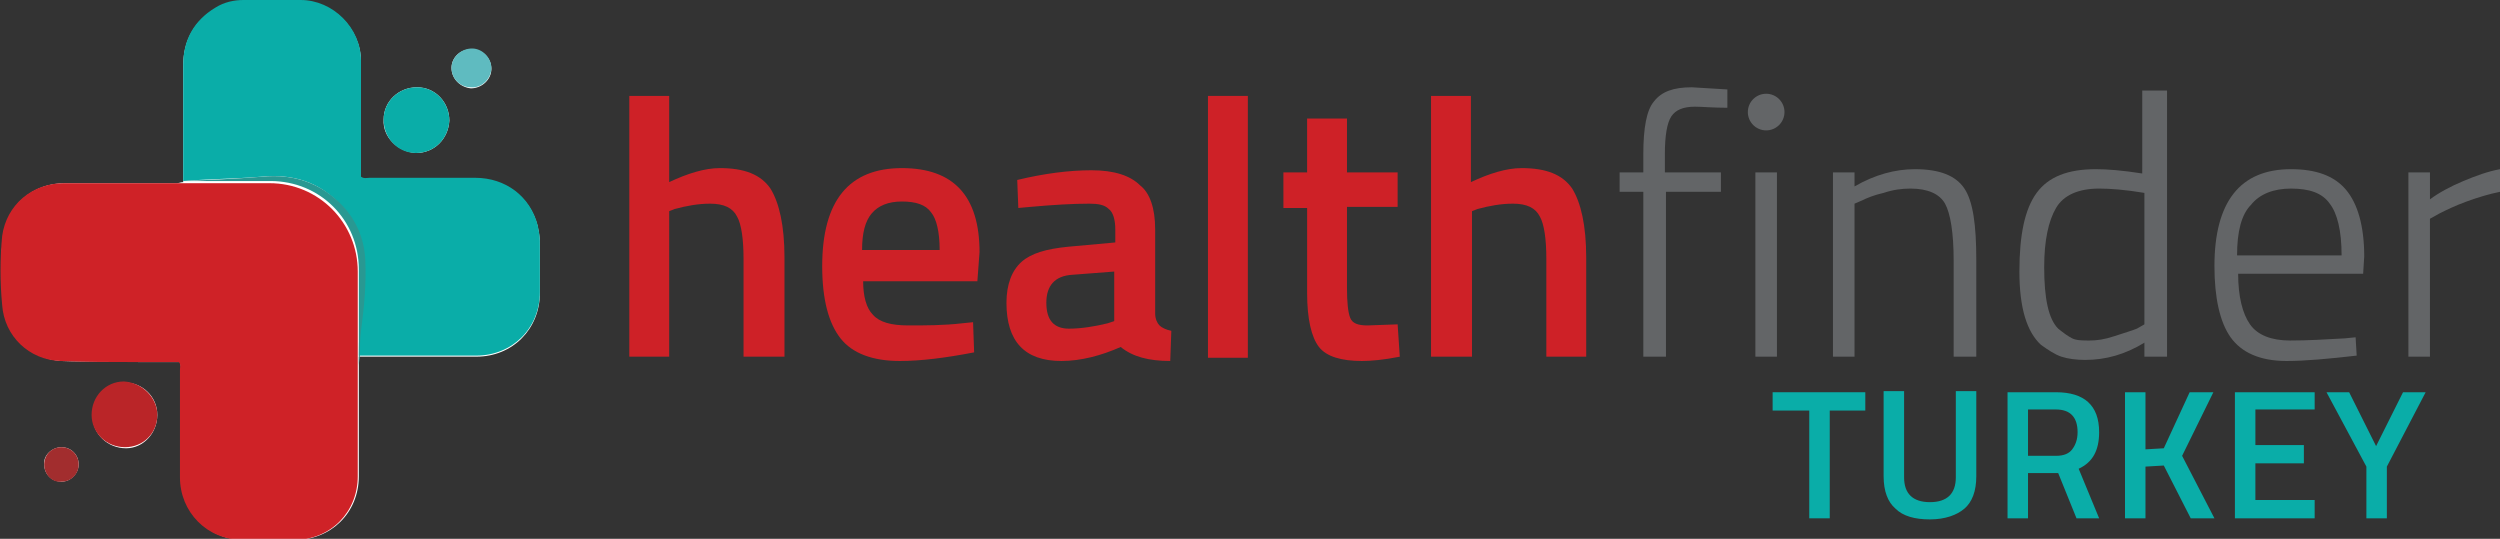 <?xml version="1.0" encoding="utf-8"?>
<!-- Generator: Adobe Illustrator 27.0.1, SVG Export Plug-In . SVG Version: 6.00 Build 0)  -->
<svg version="1.1" id="Layer_1" xmlns="http://www.w3.org/2000/svg" xmlns:xlink="http://www.w3.org/1999/xlink" x="0px" y="0px"
	 viewBox="0 0 232 50" style="enable-background:new 0 0 232 50;" xml:space="preserve">
<rect x="0" y="0" width="232" height="50" fill="#333333" stroke="none"/>
<style type="text/css">
	.st0{fill:#FFFFFF;}
	.st1{fill:#CF2227;}
	.st2{fill:#0AADA8;}
	.st3{fill:#BA2528;}
	.st4{fill:#299892;}
	.st5{fill:#5FBBC0;}
	.st6{fill:#A22D2E;}
	.st7{fill:#CE2127;}
	.st8{fill:#636567;}
</style>
<g id="_x39_T4XGx.tif_00000019642301879161695190000001225609358947951003_">
	<g>
		<path class="st0" d="M33.3,33.1c3.6,0,7.3,0,10.9,0c3.4,0,5.9-2.6,5.9-5.9c0-1.6,0-3.1,0-4.7c0-0.5-0.1-1-0.2-1.5
			c-0.7-2.7-3-4.4-5.8-4.4c-3.3,0-6.6,0-9.8,0c-0.2,0-0.5,0.1-0.8-0.1c0-0.2,0-0.5,0-0.7c0-3.4,0-6.7,0-10.1c0-3-2.6-5.6-5.6-5.6
			c-1.8,0-3.5,0-5.3,0c-0.9,0-1.8,0.2-2.6,0.7c-2,1.2-3,3-3,5.3c0,3.6,0,7.2,0,10.8c-0.2,0-0.4,0.1-0.6,0.1c-3.5,0-6.9,0-10.4,0
			c-2.9,0-5.3,2-5.7,4.9c-0.3,2.1-0.2,4.3,0,6.4c0.2,2.9,2.5,5,5.4,5.2c2.4,0.1,4.8,0,7.2,0.1c1.3,0,2.6,0,3.8,0
			c0.1,0.3,0.1,0.5,0.1,0.7c0,3.3,0,6.7,0,10c0,3.2,2.6,5.8,5.8,5.8c1.6,0,3.2,0,4.8,0c3.3,0,5.9-2.5,5.9-5.9c0-3.4,0-6.8,0-10.2
			C33.3,33.7,33.3,33.4,33.3,33.1z M14.6,38.5c0-1.7-1.4-3-3-3c-1.7,0-3,1.4-3,3.1c0,1.7,1.4,3,3.1,3C13.3,41.6,14.6,40.2,14.6,38.5
			z M38.6,14.2c1.7,0,3-1.3,3.1-3c0-1.7-1.3-3.1-3-3.1c-1.7,0-3.1,1.3-3.1,3C35.5,12.7,36.9,14.1,38.6,14.2z M41.9,6.3
			c0,1,0.8,1.8,1.8,1.9c1,0,1.9-0.8,1.9-1.8c0-1-0.8-1.8-1.8-1.8C42.8,4.5,41.9,5.3,41.9,6.3z M4.1,43.1c0,0.9,0.7,1.6,1.6,1.6
			c0.9,0,1.6-0.8,1.6-1.6c0-0.9-0.7-1.6-1.6-1.6C4.8,41.5,4,42.3,4.1,43.1z"/>
		<path class="st1" d="M33.2,34c0,3.4,0,6.8,0,10.2c0,3.3-2.5,5.9-5.9,5.9c-1.6,0-3.2,0-4.8,0c-3.3,0-5.8-2.6-5.8-5.8
			c0-3.3,0-6.7,0-10c0-0.2,0.1-0.5-0.1-0.7c-1.3,0-2.5,0-3.8,0c-2.4,0-4.8,0-7.2-0.1c-2.9-0.1-5.2-2.3-5.4-5.2
			c-0.2-2.1-0.2-4.3,0-6.4c0.4-2.9,2.8-4.9,5.7-4.9c3.5,0,6.9,0,10.4,0c2.9,0,5.8,0,8.7,0c4.6,0,8.2,3.7,8.2,8.2
			C33.2,28.1,33.2,31,33.2,34z"/>
		<path class="st2" d="M17,16.8c0-3.6,0-7.2,0-10.8c0-2.3,1-4.1,3-5.3C20.8,0.2,21.7,0,22.6,0c1.8,0,3.5,0,5.3,0
			c3,0,5.6,2.6,5.6,5.6c0,3.4,0,6.7,0,10.1c0,0.2,0,0.5,0,0.7c0.3,0.2,0.5,0.1,0.8,0.1c3.3,0,6.6,0,9.8,0c2.8,0,5.1,1.7,5.8,4.4
			c0.1,0.5,0.2,1,0.2,1.5c0,1.6,0,3.1,0,4.7c0,3.4-2.6,5.9-5.9,5.9c-3.6,0-7.3,0-10.9,0c0-0.8,0-1.6,0.1-2.3
			c0.2-2.2,0.4-4.4,0.4-6.6c-0.1-1.9-0.8-3.6-2.1-5c-2-2.2-4.5-3-7.5-2.7C21.8,16.6,19.4,16.6,17,16.8z"/>
		<path class="st3" d="M14.6,38.5c0,1.7-1.3,3-3,3c-1.7,0-3.1-1.3-3.1-3c0-1.7,1.3-3.1,3-3.1C13.2,35.5,14.6,36.9,14.6,38.5z"/>
		<path class="st2" d="M38.6,14.2c-1.7,0-3-1.4-3-3.1c0-1.7,1.4-3,3.1-3c1.7,0,3,1.4,3,3.1C41.6,12.9,40.3,14.2,38.6,14.2z"/>
		<path class="st4" d="M17,16.8c2.4-0.1,4.8-0.2,7.3-0.4c3-0.3,5.5,0.6,7.5,2.7c1.3,1.4,2,3.1,2.1,5c0.1,2.2-0.1,4.4-0.4,6.6
			c-0.1,0.8-0.1,1.6-0.1,2.3c0,0.3-0.1,0.6-0.1,0.9c0-3,0-5.9,0-8.9c0-4.6-3.6-8.2-8.2-8.2c-2.9,0-5.8,0-8.7,0
			C16.5,16.8,16.8,16.8,17,16.8z"/>
		<path class="st5" d="M41.9,6.3c0-1,0.9-1.8,1.9-1.8c1,0,1.8,0.9,1.8,1.8c0,1-0.9,1.9-1.9,1.8C42.7,8.1,41.9,7.3,41.9,6.3z"/>
		<path class="st6" d="M4.1,43.1c0-0.9,0.7-1.6,1.6-1.6c0.9,0,1.6,0.7,1.6,1.6c0,0.9-0.7,1.6-1.6,1.6C4.8,44.8,4.1,44,4.1,43.1z"/>
	</g>
</g>
<g>
	<g>
		<path class="st7" d="M62.1,33.1h-3.7V8.9h3.7v8c1.7-0.8,3.3-1.3,4.7-1.3c2.3,0,3.8,0.6,4.7,1.9c0.8,1.3,1.3,3.4,1.3,6.4v9.2H69V24
			c0-1.8-0.2-3.2-0.6-3.9c-0.4-0.8-1.2-1.2-2.5-1.2c-1.1,0-2.2,0.2-3.3,0.5l-0.5,0.2V33.1z"/>
		<path class="st7" d="M89.3,30l1-0.1l0.1,2.8c-2.6,0.5-4.9,0.8-6.9,0.8c-2.5,0-4.4-0.7-5.5-2.1c-1.1-1.4-1.7-3.6-1.7-6.7
			c0-6.1,2.5-9.1,7.4-9.1c4.8,0,7.2,2.6,7.2,7.8l-0.2,2.7H80.1c0,1.4,0.3,2.5,0.9,3.1c0.6,0.7,1.7,1,3.3,1
			C85.9,30.2,87.6,30.2,89.3,30z M87.2,23.2c0-1.7-0.3-2.9-0.8-3.5c-0.5-0.7-1.4-1-2.7-1c-1.3,0-2.2,0.4-2.8,1.1S80,21.6,80,23.2
			H87.2z"/>
		<path class="st7" d="M107.2,21.3v7.8c0,0.5,0.2,0.9,0.4,1.1c0.2,0.2,0.6,0.4,1.1,0.5l-0.1,2.8c-2,0-3.5-0.4-4.6-1.3
			c-1.8,0.8-3.7,1.3-5.5,1.3c-3.4,0-5.1-1.8-5.1-5.4c0-1.7,0.5-3,1.4-3.8c0.9-0.8,2.3-1.2,4.3-1.4l4.4-0.4v-1.2
			c0-0.9-0.2-1.6-0.6-1.9c-0.4-0.4-1-0.5-1.8-0.5c-1.5,0-3.3,0.1-5.5,0.3l-1.1,0.1l-0.1-2.6c2.5-0.6,4.8-0.9,6.9-0.9
			c2.1,0,3.6,0.5,4.5,1.4C106.7,17.9,107.2,19.3,107.2,21.3z M99.5,25.5c-1.6,0.1-2.4,1-2.4,2.6s0.7,2.4,2.1,2.4
			c1.1,0,2.4-0.2,3.6-0.5l0.6-0.2v-4.6L99.5,25.5z"/>
		<path class="st7" d="M112.1,33.1V8.9h3.7v24.3H112.1z"/>
		<path class="st7" d="M129.8,19.2H125v7.5c0,1.4,0.1,2.3,0.3,2.8c0.2,0.5,0.7,0.7,1.6,0.7l2.8-0.1l0.2,3c-1.5,0.3-2.7,0.4-3.5,0.4
			c-1.9,0-3.3-0.4-4-1.3c-0.7-0.9-1.1-2.6-1.1-5v-7.9h-2.2V16h2.2v-5h3.7v5h4.7V19.2z"/>
		<path class="st7" d="M136.5,33.1h-3.7V8.9h3.7v8c1.7-0.8,3.3-1.3,4.7-1.3c2.3,0,3.8,0.6,4.7,1.9c0.8,1.3,1.3,3.4,1.3,6.4v9.2h-3.7
			V24c0-1.8-0.2-3.2-0.6-3.9c-0.4-0.8-1.2-1.2-2.5-1.2c-1.1,0-2.2,0.2-3.3,0.5l-0.5,0.2V33.1z"/>
		<path class="st8" d="M154.6,17.8v15.3h-2.1V17.8h-2.2V16h2.2v-1.7c0-2.4,0.3-4.1,1-4.9c0.7-0.9,1.8-1.3,3.5-1.3l3.3,0.2v1.7
			c-1.3,0-2.4-0.1-3-0.1c-1.1,0-1.8,0.3-2.2,0.9c-0.4,0.6-0.6,1.8-0.6,3.5V16h5.2v1.8H154.6z"/>
		<path class="st8" d="M162.9,11.7V9.1h2v2.6H162.9z M162.9,33.1V16h2v17.1H162.9z"/>
		<path class="st8" d="M172.1,33.1h-2V16h2v1.3c1.9-1.1,3.8-1.6,5.6-1.6c2.3,0,3.8,0.6,4.6,1.8c0.8,1.2,1.1,3.4,1.1,6.6v9h-2.1v-8.9
			c0-2.6-0.3-4.4-0.8-5.3c-0.5-0.9-1.6-1.4-3.2-1.4c-0.8,0-1.6,0.1-2.5,0.4c-0.9,0.2-1.6,0.5-2,0.7l-0.7,0.3V33.1z"/>
		<path class="st8" d="M201.1,8.4v24.7h-2.1v-1.3c-1.8,1.1-3.6,1.6-5.5,1.6c-0.8,0-1.6-0.1-2.2-0.3s-1.2-0.6-1.9-1.1
			c-1.3-1.2-2-3.4-2-6.8s0.5-5.8,1.6-7.3c1.1-1.5,2.9-2.2,5.5-2.2c1,0,2.4,0.1,4.3,0.4V8.4H201.1z M192.3,31.4
			c0.4,0.2,1,0.2,1.6,0.2c0.7,0,1.4-0.1,2.3-0.4c0.9-0.3,1.6-0.5,2.1-0.7l0.7-0.4V17.9c-1.8-0.3-3.2-0.4-4.2-0.4
			c-1.9,0-3.3,0.6-4,1.8c-0.7,1.2-1.1,3-1.1,5.5c0,2.9,0.4,4.8,1.3,5.7C191.5,30.9,191.9,31.2,192.3,31.4z"/>
		<path class="st8" d="M217.6,31.4l1-0.1l0.1,1.7c-2.6,0.3-4.8,0.5-6.5,0.5c-2.5,0-4.2-0.8-5.2-2.2c-1-1.4-1.5-3.7-1.5-6.6
			c0-6,2.4-9,7.1-9c2.3,0,4,0.6,5.1,1.9c1.1,1.3,1.7,3.4,1.7,6.2l-0.1,1.6h-11.6c0,2.1,0.4,3.7,1.1,4.7c0.7,1,2,1.5,3.7,1.5
			S215.8,31.5,217.6,31.4z M207.6,23.7h9.7c0-2.3-0.4-3.9-1.1-4.8c-0.7-1-1.9-1.4-3.6-1.4c-1.6,0-2.9,0.5-3.7,1.5
			C208,19.9,207.6,21.5,207.6,23.7z"/>
		<path class="st8" d="M223.5,33.1V16h2v2.5c0.8-0.6,1.9-1.2,3.1-1.7c1.2-0.5,2.3-0.9,3.4-1.1v2.1c-1,0.2-2,0.5-3.1,0.9
			c-1.1,0.4-1.9,0.8-2.5,1.1l-0.9,0.5v12.8H223.5z"/>
		<path class="st2" d="M164.5,38.1v-1.7h8.6v1.7h-3.3v10h-1.9v-10H164.5z"/>
		<path class="st2" d="M176.7,44.3c0,1.5,0.8,2.3,2.4,2.3s2.4-0.8,2.4-2.3v-8h1.9v7.9c0,1.4-0.4,2.4-1.1,3c-0.7,0.6-1.8,1-3.2,1
			c-1.4,0-2.5-0.3-3.2-1c-0.7-0.6-1.1-1.6-1.1-3v-7.9h1.9V44.3z"/>
		<path class="st2" d="M188.2,43.9v4.2h-1.9V36.4h4.5c2.6,0,4,1.2,4,3.7c0,1.7-0.6,2.8-1.9,3.4l1.9,4.6h-2.1l-1.7-4.2H188.2z
			 M192.8,40.1c0-1.4-0.7-2.1-2-2.1h-2.6v4.3h2.6c0.7,0,1.2-0.2,1.5-0.6C192.6,41.3,192.8,40.8,192.8,40.1z"/>
		<path class="st2" d="M199.1,48.1h-1.9V36.4h1.9v5.3l1.7-0.1l2.4-5.2h2.2l-2.9,5.9l3,5.8h-2.2l-2.5-4.9l-1.7,0.1V48.1z"/>
		<path class="st2" d="M207.4,48.1V36.4h7.4V38h-5.5v3.3h4.5V43h-4.5v3.4h5.5v1.7H207.4z"/>
		<path class="st2" d="M221.5,48.1h-1.9v-4.8l-3.7-6.9h2.1l2.5,5l2.5-5h2.1l-3.6,6.9V48.1z"/>
	</g>
	<circle class="st8" cx="163.9" cy="10.4" r="1.7"/>
</g>
</svg>
